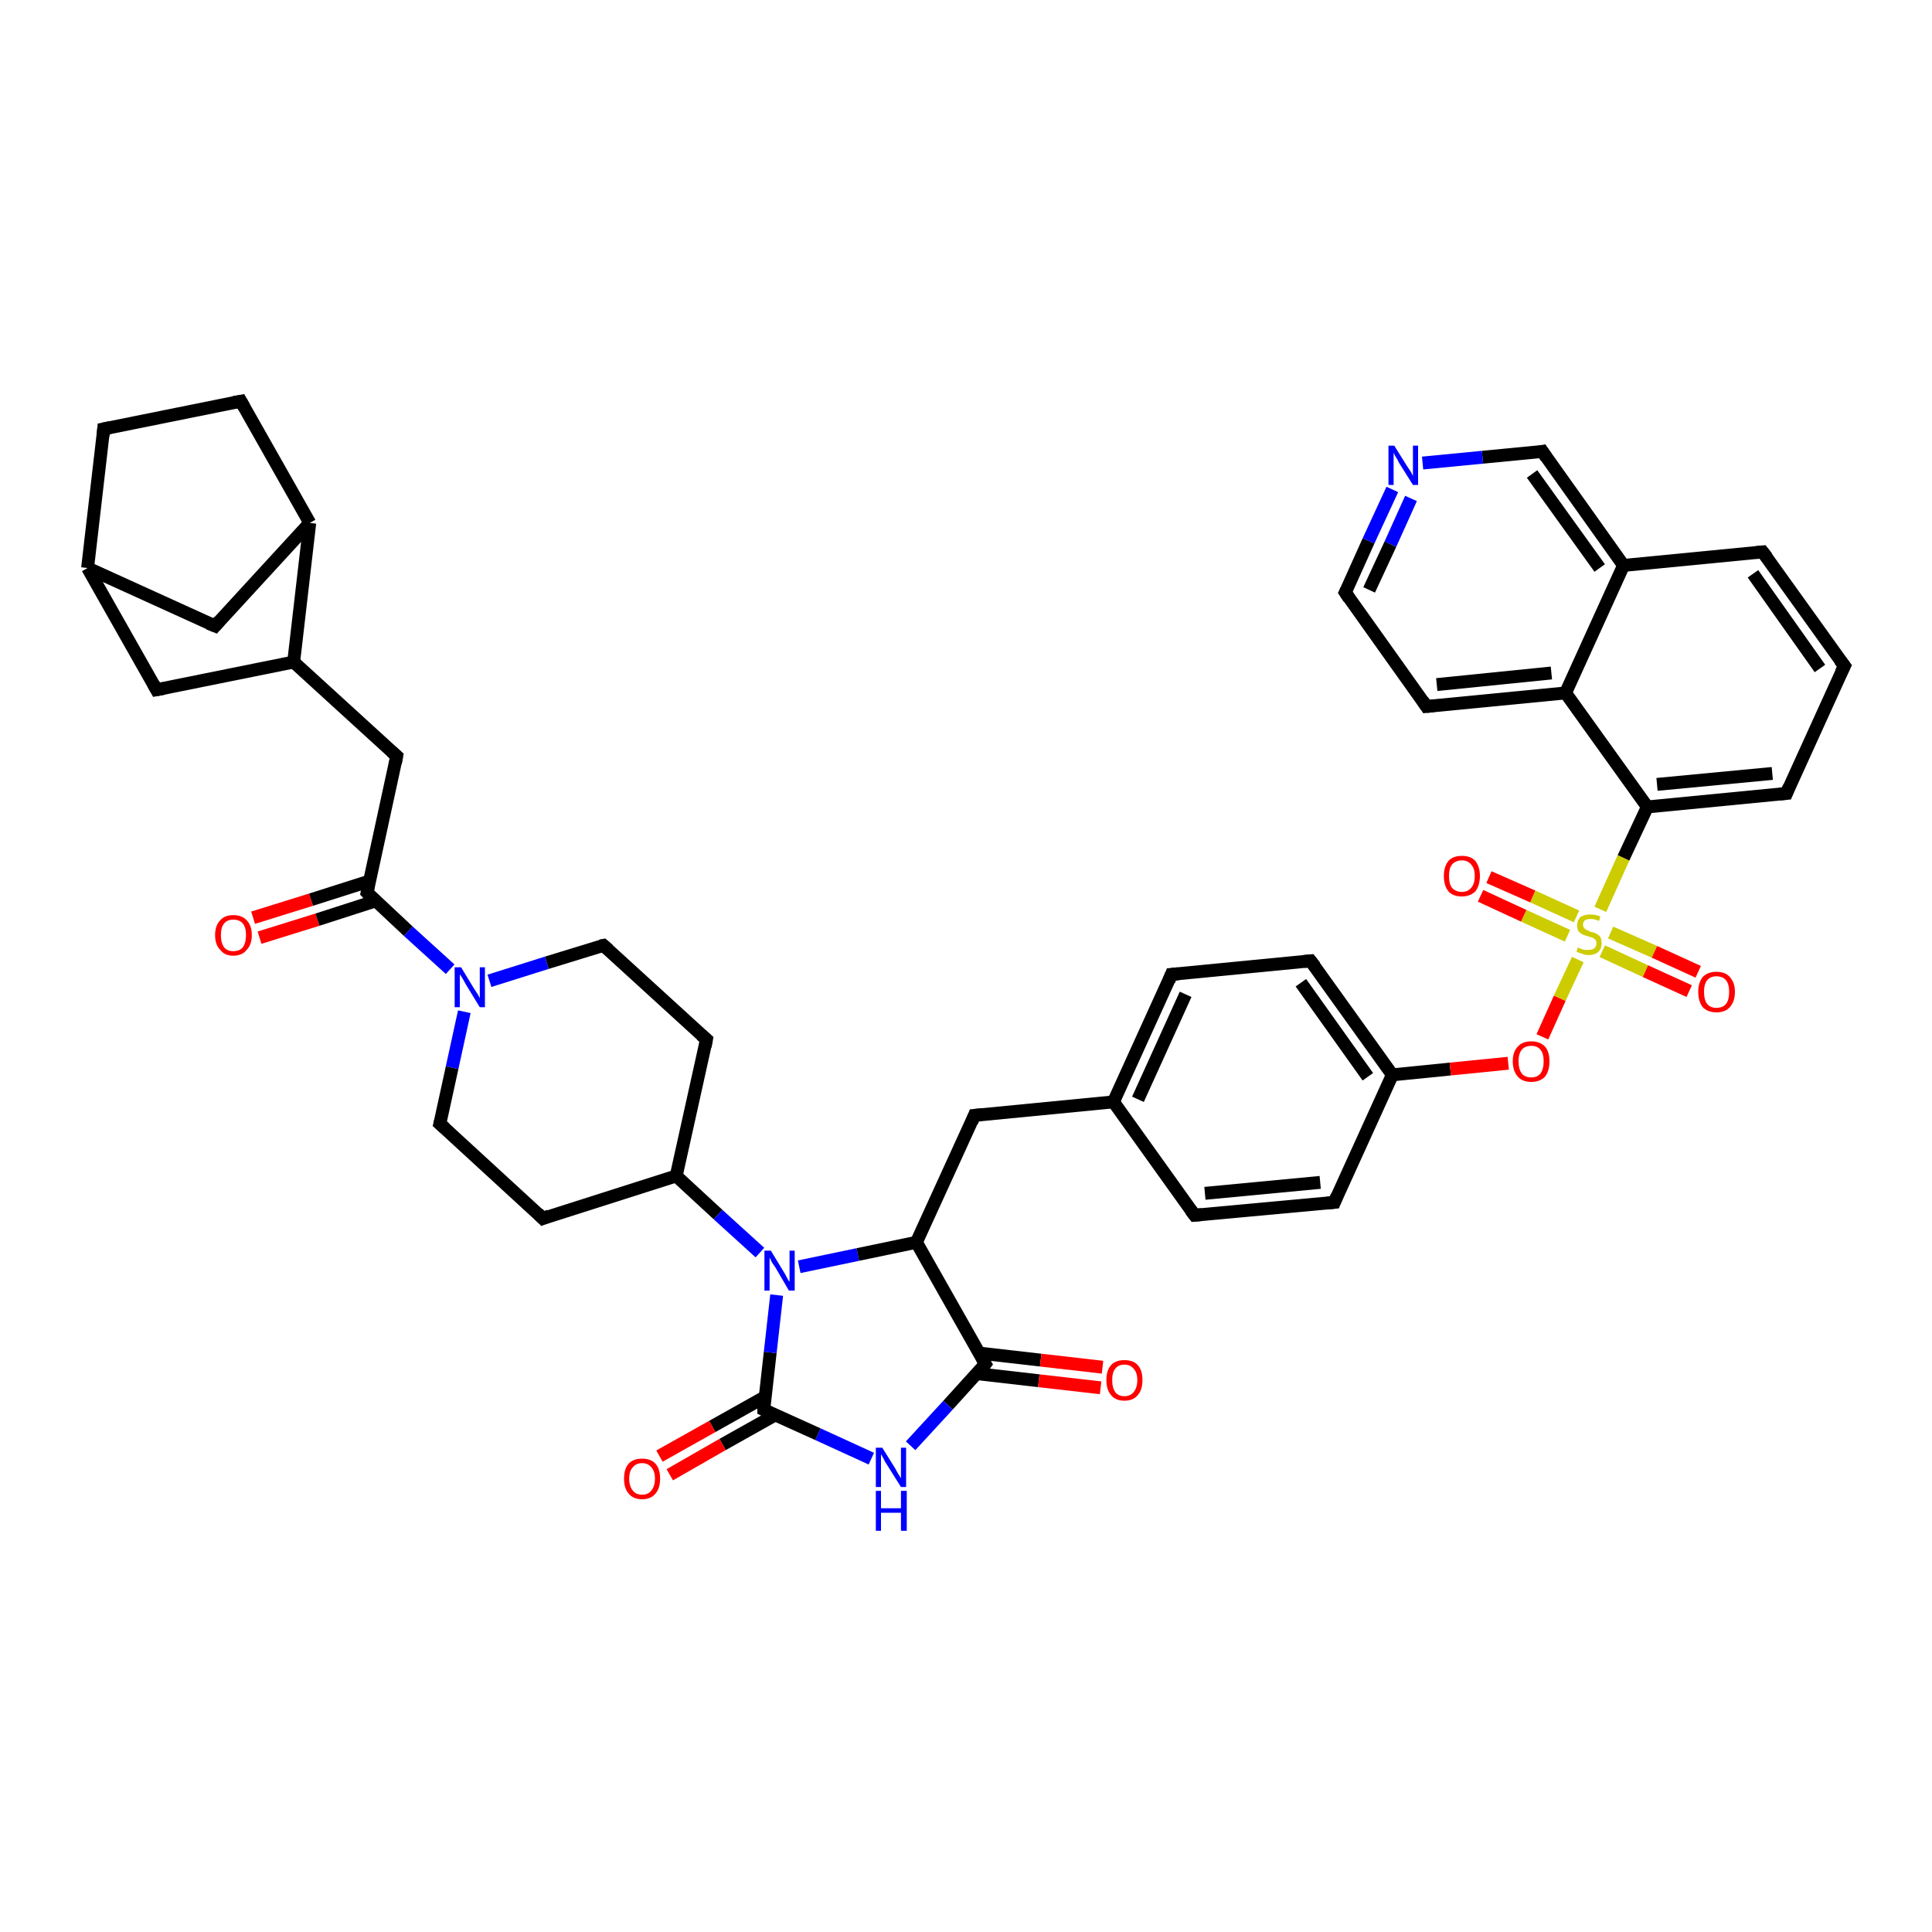 <?xml version='1.0' encoding='iso-8859-1'?>
<svg version='1.1' baseProfile='full'
              xmlns='http://www.w3.org/2000/svg'
                      xmlns:rdkit='http://www.rdkit.org/xml'
                      xmlns:xlink='http://www.w3.org/1999/xlink'
                  xml:space='preserve'
width='300px' height='300px' viewBox='0 0 300 300'>
<!-- END OF HEADER -->
<rect style='opacity:1.0;fill:#FFFFFF;stroke:none' width='300.0' height='300.0' x='0.0' y='0.0'> </rect>
<path class='bond-0 atom-0 atom-1' d='M 39.3,142.5 L 48.3,139.7' style='fill:none;fill-rule:evenodd;stroke:#FF0000;stroke-width:2.0px;stroke-linecap:butt;stroke-linejoin:miter;stroke-opacity:1' />
<path class='bond-0 atom-0 atom-1' d='M 48.3,139.7 L 57.4,136.8' style='fill:none;fill-rule:evenodd;stroke:#000000;stroke-width:2.0px;stroke-linecap:butt;stroke-linejoin:miter;stroke-opacity:1' />
<path class='bond-0 atom-0 atom-1' d='M 40.3,145.6 L 49.3,142.8' style='fill:none;fill-rule:evenodd;stroke:#FF0000;stroke-width:2.0px;stroke-linecap:butt;stroke-linejoin:miter;stroke-opacity:1' />
<path class='bond-0 atom-0 atom-1' d='M 49.3,142.8 L 58.3,139.9' style='fill:none;fill-rule:evenodd;stroke:#000000;stroke-width:2.0px;stroke-linecap:butt;stroke-linejoin:miter;stroke-opacity:1' />
<path class='bond-1 atom-1 atom-2' d='M 57.0,138.6 L 61.6,117.4' style='fill:none;fill-rule:evenodd;stroke:#000000;stroke-width:2.0px;stroke-linecap:butt;stroke-linejoin:miter;stroke-opacity:1' />
<path class='bond-2 atom-2 atom-3' d='M 61.6,117.4 L 45.6,102.8' style='fill:none;fill-rule:evenodd;stroke:#000000;stroke-width:2.0px;stroke-linecap:butt;stroke-linejoin:miter;stroke-opacity:1' />
<path class='bond-3 atom-3 atom-4' d='M 45.6,102.8 L 24.3,107.1' style='fill:none;fill-rule:evenodd;stroke:#000000;stroke-width:2.0px;stroke-linecap:butt;stroke-linejoin:miter;stroke-opacity:1' />
<path class='bond-4 atom-4 atom-5' d='M 24.3,107.1 L 13.6,88.2' style='fill:none;fill-rule:evenodd;stroke:#000000;stroke-width:2.0px;stroke-linecap:butt;stroke-linejoin:miter;stroke-opacity:1' />
<path class='bond-5 atom-5 atom-6' d='M 13.6,88.2 L 16.1,66.6' style='fill:none;fill-rule:evenodd;stroke:#000000;stroke-width:2.0px;stroke-linecap:butt;stroke-linejoin:miter;stroke-opacity:1' />
<path class='bond-6 atom-6 atom-7' d='M 16.1,66.6 L 37.4,62.3' style='fill:none;fill-rule:evenodd;stroke:#000000;stroke-width:2.0px;stroke-linecap:butt;stroke-linejoin:miter;stroke-opacity:1' />
<path class='bond-7 atom-7 atom-8' d='M 37.4,62.3 L 48.1,81.2' style='fill:none;fill-rule:evenodd;stroke:#000000;stroke-width:2.0px;stroke-linecap:butt;stroke-linejoin:miter;stroke-opacity:1' />
<path class='bond-8 atom-8 atom-9' d='M 48.1,81.2 L 33.4,97.2' style='fill:none;fill-rule:evenodd;stroke:#000000;stroke-width:2.0px;stroke-linecap:butt;stroke-linejoin:miter;stroke-opacity:1' />
<path class='bond-9 atom-1 atom-10' d='M 57.0,138.6 L 63.4,144.6' style='fill:none;fill-rule:evenodd;stroke:#000000;stroke-width:2.0px;stroke-linecap:butt;stroke-linejoin:miter;stroke-opacity:1' />
<path class='bond-9 atom-1 atom-10' d='M 63.4,144.6 L 69.9,150.5' style='fill:none;fill-rule:evenodd;stroke:#0000FF;stroke-width:2.0px;stroke-linecap:butt;stroke-linejoin:miter;stroke-opacity:1' />
<path class='bond-10 atom-10 atom-11' d='M 72.1,157.1 L 70.2,165.8' style='fill:none;fill-rule:evenodd;stroke:#0000FF;stroke-width:2.0px;stroke-linecap:butt;stroke-linejoin:miter;stroke-opacity:1' />
<path class='bond-10 atom-10 atom-11' d='M 70.2,165.8 L 68.3,174.5' style='fill:none;fill-rule:evenodd;stroke:#000000;stroke-width:2.0px;stroke-linecap:butt;stroke-linejoin:miter;stroke-opacity:1' />
<path class='bond-11 atom-11 atom-12' d='M 68.3,174.5 L 84.3,189.2' style='fill:none;fill-rule:evenodd;stroke:#000000;stroke-width:2.0px;stroke-linecap:butt;stroke-linejoin:miter;stroke-opacity:1' />
<path class='bond-12 atom-12 atom-13' d='M 84.3,189.2 L 105.0,182.6' style='fill:none;fill-rule:evenodd;stroke:#000000;stroke-width:2.0px;stroke-linecap:butt;stroke-linejoin:miter;stroke-opacity:1' />
<path class='bond-13 atom-13 atom-14' d='M 105.0,182.6 L 109.7,161.4' style='fill:none;fill-rule:evenodd;stroke:#000000;stroke-width:2.0px;stroke-linecap:butt;stroke-linejoin:miter;stroke-opacity:1' />
<path class='bond-14 atom-14 atom-15' d='M 109.7,161.4 L 93.7,146.8' style='fill:none;fill-rule:evenodd;stroke:#000000;stroke-width:2.0px;stroke-linecap:butt;stroke-linejoin:miter;stroke-opacity:1' />
<path class='bond-15 atom-13 atom-16' d='M 105.0,182.6 L 111.5,188.6' style='fill:none;fill-rule:evenodd;stroke:#000000;stroke-width:2.0px;stroke-linecap:butt;stroke-linejoin:miter;stroke-opacity:1' />
<path class='bond-15 atom-13 atom-16' d='M 111.5,188.6 L 118.0,194.5' style='fill:none;fill-rule:evenodd;stroke:#0000FF;stroke-width:2.0px;stroke-linecap:butt;stroke-linejoin:miter;stroke-opacity:1' />
<path class='bond-16 atom-16 atom-17' d='M 124.1,196.7 L 133.2,194.8' style='fill:none;fill-rule:evenodd;stroke:#0000FF;stroke-width:2.0px;stroke-linecap:butt;stroke-linejoin:miter;stroke-opacity:1' />
<path class='bond-16 atom-16 atom-17' d='M 133.2,194.8 L 142.3,192.9' style='fill:none;fill-rule:evenodd;stroke:#000000;stroke-width:2.0px;stroke-linecap:butt;stroke-linejoin:miter;stroke-opacity:1' />
<path class='bond-17 atom-17 atom-18' d='M 142.3,192.9 L 151.3,173.2' style='fill:none;fill-rule:evenodd;stroke:#000000;stroke-width:2.0px;stroke-linecap:butt;stroke-linejoin:miter;stroke-opacity:1' />
<path class='bond-18 atom-18 atom-19' d='M 151.3,173.2 L 172.9,171.1' style='fill:none;fill-rule:evenodd;stroke:#000000;stroke-width:2.0px;stroke-linecap:butt;stroke-linejoin:miter;stroke-opacity:1' />
<path class='bond-19 atom-19 atom-20' d='M 172.9,171.1 L 181.9,151.3' style='fill:none;fill-rule:evenodd;stroke:#000000;stroke-width:2.0px;stroke-linecap:butt;stroke-linejoin:miter;stroke-opacity:1' />
<path class='bond-19 atom-19 atom-20' d='M 176.7,170.7 L 184.1,154.4' style='fill:none;fill-rule:evenodd;stroke:#000000;stroke-width:2.0px;stroke-linecap:butt;stroke-linejoin:miter;stroke-opacity:1' />
<path class='bond-20 atom-20 atom-21' d='M 181.9,151.3 L 203.5,149.2' style='fill:none;fill-rule:evenodd;stroke:#000000;stroke-width:2.0px;stroke-linecap:butt;stroke-linejoin:miter;stroke-opacity:1' />
<path class='bond-21 atom-21 atom-22' d='M 203.5,149.2 L 216.2,166.9' style='fill:none;fill-rule:evenodd;stroke:#000000;stroke-width:2.0px;stroke-linecap:butt;stroke-linejoin:miter;stroke-opacity:1' />
<path class='bond-21 atom-21 atom-22' d='M 202.0,152.6 L 212.4,167.2' style='fill:none;fill-rule:evenodd;stroke:#000000;stroke-width:2.0px;stroke-linecap:butt;stroke-linejoin:miter;stroke-opacity:1' />
<path class='bond-22 atom-22 atom-23' d='M 216.2,166.9 L 225.2,166.0' style='fill:none;fill-rule:evenodd;stroke:#000000;stroke-width:2.0px;stroke-linecap:butt;stroke-linejoin:miter;stroke-opacity:1' />
<path class='bond-22 atom-22 atom-23' d='M 225.2,166.0 L 234.2,165.1' style='fill:none;fill-rule:evenodd;stroke:#FF0000;stroke-width:2.0px;stroke-linecap:butt;stroke-linejoin:miter;stroke-opacity:1' />
<path class='bond-23 atom-23 atom-24' d='M 239.5,161.0 L 242.2,155.0' style='fill:none;fill-rule:evenodd;stroke:#FF0000;stroke-width:2.0px;stroke-linecap:butt;stroke-linejoin:miter;stroke-opacity:1' />
<path class='bond-23 atom-23 atom-24' d='M 242.2,155.0 L 245.0,149.0' style='fill:none;fill-rule:evenodd;stroke:#CCCC00;stroke-width:2.0px;stroke-linecap:butt;stroke-linejoin:miter;stroke-opacity:1' />
<path class='bond-24 atom-24 atom-25' d='M 248.8,147.7 L 255.5,150.8' style='fill:none;fill-rule:evenodd;stroke:#CCCC00;stroke-width:2.0px;stroke-linecap:butt;stroke-linejoin:miter;stroke-opacity:1' />
<path class='bond-24 atom-24 atom-25' d='M 255.5,150.8 L 262.3,153.9' style='fill:none;fill-rule:evenodd;stroke:#FF0000;stroke-width:2.0px;stroke-linecap:butt;stroke-linejoin:miter;stroke-opacity:1' />
<path class='bond-24 atom-24 atom-25' d='M 250.1,144.8 L 256.9,147.8' style='fill:none;fill-rule:evenodd;stroke:#CCCC00;stroke-width:2.0px;stroke-linecap:butt;stroke-linejoin:miter;stroke-opacity:1' />
<path class='bond-24 atom-24 atom-25' d='M 256.9,147.8 L 263.7,150.9' style='fill:none;fill-rule:evenodd;stroke:#FF0000;stroke-width:2.0px;stroke-linecap:butt;stroke-linejoin:miter;stroke-opacity:1' />
<path class='bond-25 atom-24 atom-26' d='M 244.8,142.3 L 238.0,139.2' style='fill:none;fill-rule:evenodd;stroke:#CCCC00;stroke-width:2.0px;stroke-linecap:butt;stroke-linejoin:miter;stroke-opacity:1' />
<path class='bond-25 atom-24 atom-26' d='M 238.0,139.2 L 231.2,136.2' style='fill:none;fill-rule:evenodd;stroke:#FF0000;stroke-width:2.0px;stroke-linecap:butt;stroke-linejoin:miter;stroke-opacity:1' />
<path class='bond-25 atom-24 atom-26' d='M 243.4,145.3 L 236.6,142.2' style='fill:none;fill-rule:evenodd;stroke:#CCCC00;stroke-width:2.0px;stroke-linecap:butt;stroke-linejoin:miter;stroke-opacity:1' />
<path class='bond-25 atom-24 atom-26' d='M 236.6,142.2 L 229.9,139.1' style='fill:none;fill-rule:evenodd;stroke:#FF0000;stroke-width:2.0px;stroke-linecap:butt;stroke-linejoin:miter;stroke-opacity:1' />
<path class='bond-26 atom-24 atom-27' d='M 248.5,141.2 L 252.1,133.2' style='fill:none;fill-rule:evenodd;stroke:#CCCC00;stroke-width:2.0px;stroke-linecap:butt;stroke-linejoin:miter;stroke-opacity:1' />
<path class='bond-26 atom-24 atom-27' d='M 252.1,133.2 L 255.8,125.3' style='fill:none;fill-rule:evenodd;stroke:#000000;stroke-width:2.0px;stroke-linecap:butt;stroke-linejoin:miter;stroke-opacity:1' />
<path class='bond-27 atom-27 atom-28' d='M 255.8,125.3 L 277.4,123.2' style='fill:none;fill-rule:evenodd;stroke:#000000;stroke-width:2.0px;stroke-linecap:butt;stroke-linejoin:miter;stroke-opacity:1' />
<path class='bond-27 atom-27 atom-28' d='M 257.3,121.8 L 275.2,120.1' style='fill:none;fill-rule:evenodd;stroke:#000000;stroke-width:2.0px;stroke-linecap:butt;stroke-linejoin:miter;stroke-opacity:1' />
<path class='bond-28 atom-28 atom-29' d='M 277.4,123.2 L 286.4,103.4' style='fill:none;fill-rule:evenodd;stroke:#000000;stroke-width:2.0px;stroke-linecap:butt;stroke-linejoin:miter;stroke-opacity:1' />
<path class='bond-29 atom-29 atom-30' d='M 286.4,103.4 L 273.7,85.7' style='fill:none;fill-rule:evenodd;stroke:#000000;stroke-width:2.0px;stroke-linecap:butt;stroke-linejoin:miter;stroke-opacity:1' />
<path class='bond-29 atom-29 atom-30' d='M 282.6,103.8 L 272.2,89.1' style='fill:none;fill-rule:evenodd;stroke:#000000;stroke-width:2.0px;stroke-linecap:butt;stroke-linejoin:miter;stroke-opacity:1' />
<path class='bond-30 atom-30 atom-31' d='M 273.7,85.7 L 252.1,87.8' style='fill:none;fill-rule:evenodd;stroke:#000000;stroke-width:2.0px;stroke-linecap:butt;stroke-linejoin:miter;stroke-opacity:1' />
<path class='bond-31 atom-31 atom-32' d='M 252.1,87.8 L 239.5,70.1' style='fill:none;fill-rule:evenodd;stroke:#000000;stroke-width:2.0px;stroke-linecap:butt;stroke-linejoin:miter;stroke-opacity:1' />
<path class='bond-31 atom-31 atom-32' d='M 248.4,88.2 L 237.9,73.6' style='fill:none;fill-rule:evenodd;stroke:#000000;stroke-width:2.0px;stroke-linecap:butt;stroke-linejoin:miter;stroke-opacity:1' />
<path class='bond-32 atom-32 atom-33' d='M 239.5,70.1 L 230.2,71.0' style='fill:none;fill-rule:evenodd;stroke:#000000;stroke-width:2.0px;stroke-linecap:butt;stroke-linejoin:miter;stroke-opacity:1' />
<path class='bond-32 atom-32 atom-33' d='M 230.2,71.0 L 220.9,71.9' style='fill:none;fill-rule:evenodd;stroke:#0000FF;stroke-width:2.0px;stroke-linecap:butt;stroke-linejoin:miter;stroke-opacity:1' />
<path class='bond-33 atom-33 atom-34' d='M 216.2,76.0 L 212.5,84.0' style='fill:none;fill-rule:evenodd;stroke:#0000FF;stroke-width:2.0px;stroke-linecap:butt;stroke-linejoin:miter;stroke-opacity:1' />
<path class='bond-33 atom-33 atom-34' d='M 212.5,84.0 L 208.9,92.0' style='fill:none;fill-rule:evenodd;stroke:#000000;stroke-width:2.0px;stroke-linecap:butt;stroke-linejoin:miter;stroke-opacity:1' />
<path class='bond-33 atom-33 atom-34' d='M 219.1,77.4 L 215.9,84.5' style='fill:none;fill-rule:evenodd;stroke:#0000FF;stroke-width:2.0px;stroke-linecap:butt;stroke-linejoin:miter;stroke-opacity:1' />
<path class='bond-33 atom-33 atom-34' d='M 215.9,84.5 L 212.6,91.6' style='fill:none;fill-rule:evenodd;stroke:#000000;stroke-width:2.0px;stroke-linecap:butt;stroke-linejoin:miter;stroke-opacity:1' />
<path class='bond-34 atom-34 atom-35' d='M 208.9,92.0 L 221.5,109.7' style='fill:none;fill-rule:evenodd;stroke:#000000;stroke-width:2.0px;stroke-linecap:butt;stroke-linejoin:miter;stroke-opacity:1' />
<path class='bond-35 atom-35 atom-36' d='M 221.5,109.7 L 243.1,107.6' style='fill:none;fill-rule:evenodd;stroke:#000000;stroke-width:2.0px;stroke-linecap:butt;stroke-linejoin:miter;stroke-opacity:1' />
<path class='bond-35 atom-35 atom-36' d='M 223.1,106.3 L 240.9,104.5' style='fill:none;fill-rule:evenodd;stroke:#000000;stroke-width:2.0px;stroke-linecap:butt;stroke-linejoin:miter;stroke-opacity:1' />
<path class='bond-36 atom-22 atom-37' d='M 216.2,166.9 L 207.2,186.7' style='fill:none;fill-rule:evenodd;stroke:#000000;stroke-width:2.0px;stroke-linecap:butt;stroke-linejoin:miter;stroke-opacity:1' />
<path class='bond-37 atom-37 atom-38' d='M 207.2,186.7 L 185.5,188.7' style='fill:none;fill-rule:evenodd;stroke:#000000;stroke-width:2.0px;stroke-linecap:butt;stroke-linejoin:miter;stroke-opacity:1' />
<path class='bond-37 atom-37 atom-38' d='M 205.0,183.6 L 187.1,185.3' style='fill:none;fill-rule:evenodd;stroke:#000000;stroke-width:2.0px;stroke-linecap:butt;stroke-linejoin:miter;stroke-opacity:1' />
<path class='bond-38 atom-17 atom-39' d='M 142.3,192.9 L 153.0,211.8' style='fill:none;fill-rule:evenodd;stroke:#000000;stroke-width:2.0px;stroke-linecap:butt;stroke-linejoin:miter;stroke-opacity:1' />
<path class='bond-39 atom-39 atom-40' d='M 151.7,213.3 L 161.3,214.4' style='fill:none;fill-rule:evenodd;stroke:#000000;stroke-width:2.0px;stroke-linecap:butt;stroke-linejoin:miter;stroke-opacity:1' />
<path class='bond-39 atom-39 atom-40' d='M 161.3,214.4 L 170.9,215.5' style='fill:none;fill-rule:evenodd;stroke:#FF0000;stroke-width:2.0px;stroke-linecap:butt;stroke-linejoin:miter;stroke-opacity:1' />
<path class='bond-39 atom-39 atom-40' d='M 152.0,210.1 L 161.6,211.2' style='fill:none;fill-rule:evenodd;stroke:#000000;stroke-width:2.0px;stroke-linecap:butt;stroke-linejoin:miter;stroke-opacity:1' />
<path class='bond-39 atom-39 atom-40' d='M 161.6,211.2 L 171.2,212.3' style='fill:none;fill-rule:evenodd;stroke:#FF0000;stroke-width:2.0px;stroke-linecap:butt;stroke-linejoin:miter;stroke-opacity:1' />
<path class='bond-40 atom-39 atom-41' d='M 153.0,211.8 L 147.2,218.2' style='fill:none;fill-rule:evenodd;stroke:#000000;stroke-width:2.0px;stroke-linecap:butt;stroke-linejoin:miter;stroke-opacity:1' />
<path class='bond-40 atom-39 atom-41' d='M 147.2,218.2 L 141.4,224.5' style='fill:none;fill-rule:evenodd;stroke:#0000FF;stroke-width:2.0px;stroke-linecap:butt;stroke-linejoin:miter;stroke-opacity:1' />
<path class='bond-41 atom-41 atom-42' d='M 135.3,226.5 L 127.0,222.7' style='fill:none;fill-rule:evenodd;stroke:#0000FF;stroke-width:2.0px;stroke-linecap:butt;stroke-linejoin:miter;stroke-opacity:1' />
<path class='bond-41 atom-41 atom-42' d='M 127.0,222.7 L 118.6,218.9' style='fill:none;fill-rule:evenodd;stroke:#000000;stroke-width:2.0px;stroke-linecap:butt;stroke-linejoin:miter;stroke-opacity:1' />
<path class='bond-42 atom-42 atom-43' d='M 118.8,216.9 L 110.6,221.5' style='fill:none;fill-rule:evenodd;stroke:#000000;stroke-width:2.0px;stroke-linecap:butt;stroke-linejoin:miter;stroke-opacity:1' />
<path class='bond-42 atom-42 atom-43' d='M 110.6,221.5 L 102.4,226.1' style='fill:none;fill-rule:evenodd;stroke:#FF0000;stroke-width:2.0px;stroke-linecap:butt;stroke-linejoin:miter;stroke-opacity:1' />
<path class='bond-42 atom-42 atom-43' d='M 120.4,219.7 L 112.2,224.3' style='fill:none;fill-rule:evenodd;stroke:#000000;stroke-width:2.0px;stroke-linecap:butt;stroke-linejoin:miter;stroke-opacity:1' />
<path class='bond-42 atom-42 atom-43' d='M 112.2,224.3 L 104.0,229.0' style='fill:none;fill-rule:evenodd;stroke:#FF0000;stroke-width:2.0px;stroke-linecap:butt;stroke-linejoin:miter;stroke-opacity:1' />
<path class='bond-43 atom-8 atom-3' d='M 48.1,81.2 L 45.6,102.8' style='fill:none;fill-rule:evenodd;stroke:#000000;stroke-width:2.0px;stroke-linecap:butt;stroke-linejoin:miter;stroke-opacity:1' />
<path class='bond-44 atom-15 atom-10' d='M 93.7,146.8 L 84.9,149.5' style='fill:none;fill-rule:evenodd;stroke:#000000;stroke-width:2.0px;stroke-linecap:butt;stroke-linejoin:miter;stroke-opacity:1' />
<path class='bond-44 atom-15 atom-10' d='M 84.9,149.5 L 76.0,152.3' style='fill:none;fill-rule:evenodd;stroke:#0000FF;stroke-width:2.0px;stroke-linecap:butt;stroke-linejoin:miter;stroke-opacity:1' />
<path class='bond-45 atom-42 atom-16' d='M 118.6,218.9 L 119.6,210.0' style='fill:none;fill-rule:evenodd;stroke:#000000;stroke-width:2.0px;stroke-linecap:butt;stroke-linejoin:miter;stroke-opacity:1' />
<path class='bond-45 atom-42 atom-16' d='M 119.6,210.0 L 120.6,201.1' style='fill:none;fill-rule:evenodd;stroke:#0000FF;stroke-width:2.0px;stroke-linecap:butt;stroke-linejoin:miter;stroke-opacity:1' />
<path class='bond-46 atom-9 atom-5' d='M 33.4,97.2 L 13.6,88.2' style='fill:none;fill-rule:evenodd;stroke:#000000;stroke-width:2.0px;stroke-linecap:butt;stroke-linejoin:miter;stroke-opacity:1' />
<path class='bond-47 atom-38 atom-19' d='M 185.5,188.7 L 172.9,171.1' style='fill:none;fill-rule:evenodd;stroke:#000000;stroke-width:2.0px;stroke-linecap:butt;stroke-linejoin:miter;stroke-opacity:1' />
<path class='bond-48 atom-36 atom-27' d='M 243.1,107.6 L 255.8,125.3' style='fill:none;fill-rule:evenodd;stroke:#000000;stroke-width:2.0px;stroke-linecap:butt;stroke-linejoin:miter;stroke-opacity:1' />
<path class='bond-49 atom-36 atom-31' d='M 243.1,107.6 L 252.1,87.8' style='fill:none;fill-rule:evenodd;stroke:#000000;stroke-width:2.0px;stroke-linecap:butt;stroke-linejoin:miter;stroke-opacity:1' />
<path d='M 57.2,137.6 L 57.0,138.6 L 57.3,138.9' style='fill:none;stroke:#000000;stroke-width:2.0px;stroke-linecap:butt;stroke-linejoin:miter;stroke-opacity:1;' />
<path d='M 61.4,118.5 L 61.6,117.4 L 60.8,116.7' style='fill:none;stroke:#000000;stroke-width:2.0px;stroke-linecap:butt;stroke-linejoin:miter;stroke-opacity:1;' />
<path d='M 25.4,106.9 L 24.3,107.1 L 23.8,106.2' style='fill:none;stroke:#000000;stroke-width:2.0px;stroke-linecap:butt;stroke-linejoin:miter;stroke-opacity:1;' />
<path d='M 16.0,67.7 L 16.1,66.6 L 17.1,66.4' style='fill:none;stroke:#000000;stroke-width:2.0px;stroke-linecap:butt;stroke-linejoin:miter;stroke-opacity:1;' />
<path d='M 36.3,62.5 L 37.4,62.3 L 37.9,63.2' style='fill:none;stroke:#000000;stroke-width:2.0px;stroke-linecap:butt;stroke-linejoin:miter;stroke-opacity:1;' />
<path d='M 34.1,96.4 L 33.4,97.2 L 32.4,96.8' style='fill:none;stroke:#000000;stroke-width:2.0px;stroke-linecap:butt;stroke-linejoin:miter;stroke-opacity:1;' />
<path d='M 68.4,174.1 L 68.3,174.5 L 69.1,175.2' style='fill:none;stroke:#000000;stroke-width:2.0px;stroke-linecap:butt;stroke-linejoin:miter;stroke-opacity:1;' />
<path d='M 83.5,188.4 L 84.3,189.2 L 85.3,188.8' style='fill:none;stroke:#000000;stroke-width:2.0px;stroke-linecap:butt;stroke-linejoin:miter;stroke-opacity:1;' />
<path d='M 109.5,162.5 L 109.7,161.4 L 108.9,160.7' style='fill:none;stroke:#000000;stroke-width:2.0px;stroke-linecap:butt;stroke-linejoin:miter;stroke-opacity:1;' />
<path d='M 94.5,147.5 L 93.7,146.8 L 93.2,146.9' style='fill:none;stroke:#000000;stroke-width:2.0px;stroke-linecap:butt;stroke-linejoin:miter;stroke-opacity:1;' />
<path d='M 150.9,174.2 L 151.3,173.2 L 152.4,173.1' style='fill:none;stroke:#000000;stroke-width:2.0px;stroke-linecap:butt;stroke-linejoin:miter;stroke-opacity:1;' />
<path d='M 181.5,152.3 L 181.9,151.3 L 183.0,151.2' style='fill:none;stroke:#000000;stroke-width:2.0px;stroke-linecap:butt;stroke-linejoin:miter;stroke-opacity:1;' />
<path d='M 202.5,149.3 L 203.5,149.2 L 204.2,150.1' style='fill:none;stroke:#000000;stroke-width:2.0px;stroke-linecap:butt;stroke-linejoin:miter;stroke-opacity:1;' />
<path d='M 276.3,123.3 L 277.4,123.2 L 277.8,122.2' style='fill:none;stroke:#000000;stroke-width:2.0px;stroke-linecap:butt;stroke-linejoin:miter;stroke-opacity:1;' />
<path d='M 285.9,104.4 L 286.4,103.4 L 285.7,102.5' style='fill:none;stroke:#000000;stroke-width:2.0px;stroke-linecap:butt;stroke-linejoin:miter;stroke-opacity:1;' />
<path d='M 274.4,86.6 L 273.7,85.7 L 272.7,85.8' style='fill:none;stroke:#000000;stroke-width:2.0px;stroke-linecap:butt;stroke-linejoin:miter;stroke-opacity:1;' />
<path d='M 240.1,71.0 L 239.5,70.1 L 239.0,70.2' style='fill:none;stroke:#000000;stroke-width:2.0px;stroke-linecap:butt;stroke-linejoin:miter;stroke-opacity:1;' />
<path d='M 209.1,91.6 L 208.9,92.0 L 209.5,92.9' style='fill:none;stroke:#000000;stroke-width:2.0px;stroke-linecap:butt;stroke-linejoin:miter;stroke-opacity:1;' />
<path d='M 220.9,108.8 L 221.5,109.7 L 222.6,109.6' style='fill:none;stroke:#000000;stroke-width:2.0px;stroke-linecap:butt;stroke-linejoin:miter;stroke-opacity:1;' />
<path d='M 207.6,185.7 L 207.2,186.7 L 206.1,186.8' style='fill:none;stroke:#000000;stroke-width:2.0px;stroke-linecap:butt;stroke-linejoin:miter;stroke-opacity:1;' />
<path d='M 186.6,188.6 L 185.5,188.7 L 184.9,187.9' style='fill:none;stroke:#000000;stroke-width:2.0px;stroke-linecap:butt;stroke-linejoin:miter;stroke-opacity:1;' />
<path d='M 152.5,210.9 L 153.0,211.8 L 152.7,212.2' style='fill:none;stroke:#000000;stroke-width:2.0px;stroke-linecap:butt;stroke-linejoin:miter;stroke-opacity:1;' />
<path d='M 119.0,219.1 L 118.6,218.9 L 118.6,218.4' style='fill:none;stroke:#000000;stroke-width:2.0px;stroke-linecap:butt;stroke-linejoin:miter;stroke-opacity:1;' />
<path class='atom-0' d='M 33.4 145.2
Q 33.4 143.7, 34.2 142.9
Q 34.9 142.1, 36.2 142.1
Q 37.6 142.1, 38.3 142.9
Q 39.1 143.7, 39.1 145.2
Q 39.1 146.7, 38.3 147.5
Q 37.6 148.4, 36.2 148.4
Q 34.9 148.4, 34.2 147.5
Q 33.4 146.7, 33.4 145.2
M 36.2 147.7
Q 37.2 147.7, 37.7 147.1
Q 38.2 146.4, 38.2 145.2
Q 38.2 144.0, 37.7 143.4
Q 37.2 142.8, 36.2 142.8
Q 35.3 142.8, 34.8 143.4
Q 34.3 144.0, 34.3 145.2
Q 34.3 146.4, 34.8 147.1
Q 35.3 147.7, 36.2 147.7
' fill='#FF0000'/>
<path class='atom-10' d='M 71.6 150.2
L 73.6 153.5
Q 73.8 153.8, 74.2 154.4
Q 74.5 155.0, 74.5 155.0
L 74.5 150.2
L 75.3 150.2
L 75.3 156.4
L 74.5 156.4
L 72.3 152.8
Q 72.1 152.4, 71.8 151.9
Q 71.5 151.4, 71.4 151.3
L 71.4 156.4
L 70.6 156.4
L 70.6 150.2
L 71.6 150.2
' fill='#0000FF'/>
<path class='atom-16' d='M 119.7 194.2
L 121.7 197.5
Q 121.9 197.8, 122.2 198.4
Q 122.5 199.0, 122.6 199.0
L 122.6 194.2
L 123.4 194.2
L 123.4 200.4
L 122.5 200.4
L 120.4 196.8
Q 120.1 196.4, 119.8 195.9
Q 119.6 195.4, 119.5 195.3
L 119.5 200.4
L 118.7 200.4
L 118.7 194.2
L 119.7 194.2
' fill='#0000FF'/>
<path class='atom-23' d='M 234.9 164.8
Q 234.9 163.3, 235.7 162.5
Q 236.4 161.7, 237.8 161.7
Q 239.1 161.7, 239.9 162.5
Q 240.6 163.3, 240.6 164.8
Q 240.6 166.3, 239.9 167.2
Q 239.1 168.0, 237.8 168.0
Q 236.4 168.0, 235.7 167.2
Q 234.9 166.3, 234.9 164.8
M 237.8 167.3
Q 238.7 167.3, 239.2 166.7
Q 239.7 166.0, 239.7 164.8
Q 239.7 163.6, 239.2 163.0
Q 238.7 162.4, 237.8 162.4
Q 236.8 162.4, 236.3 163.0
Q 235.8 163.6, 235.8 164.8
Q 235.8 166.0, 236.3 166.7
Q 236.8 167.3, 237.8 167.3
' fill='#FF0000'/>
<path class='atom-24' d='M 245.0 147.1
Q 245.1 147.2, 245.4 147.3
Q 245.7 147.4, 246.0 147.5
Q 246.3 147.5, 246.6 147.5
Q 247.2 147.5, 247.5 147.3
Q 247.9 147.0, 247.9 146.5
Q 247.9 146.1, 247.7 145.9
Q 247.5 145.7, 247.3 145.6
Q 247.0 145.5, 246.6 145.4
Q 246.0 145.2, 245.7 145.1
Q 245.4 144.9, 245.1 144.6
Q 244.9 144.2, 244.9 143.7
Q 244.9 142.9, 245.4 142.4
Q 246.0 142.0, 247.0 142.0
Q 247.7 142.0, 248.5 142.3
L 248.3 143.0
Q 247.6 142.7, 247.0 142.7
Q 246.4 142.7, 246.1 142.9
Q 245.8 143.2, 245.8 143.6
Q 245.8 143.9, 246.0 144.1
Q 246.1 144.3, 246.4 144.4
Q 246.6 144.5, 247.0 144.7
Q 247.6 144.8, 247.9 145.0
Q 248.3 145.2, 248.5 145.5
Q 248.7 145.9, 248.7 146.5
Q 248.7 147.3, 248.2 147.8
Q 247.6 148.3, 246.7 148.3
Q 246.1 148.3, 245.7 148.1
Q 245.3 148.0, 244.8 147.8
L 245.0 147.1
' fill='#CCCC00'/>
<path class='atom-25' d='M 263.7 154.0
Q 263.7 152.6, 264.4 151.7
Q 265.2 150.9, 266.5 150.9
Q 267.9 150.9, 268.6 151.7
Q 269.4 152.6, 269.4 154.0
Q 269.4 155.5, 268.6 156.4
Q 267.9 157.2, 266.5 157.2
Q 265.2 157.2, 264.4 156.4
Q 263.7 155.5, 263.7 154.0
M 266.5 156.5
Q 267.5 156.5, 268.0 155.9
Q 268.5 155.3, 268.5 154.0
Q 268.5 152.8, 268.0 152.2
Q 267.5 151.6, 266.5 151.6
Q 265.6 151.6, 265.1 152.2
Q 264.6 152.8, 264.6 154.0
Q 264.6 155.3, 265.1 155.9
Q 265.6 156.5, 266.5 156.5
' fill='#FF0000'/>
<path class='atom-26' d='M 224.2 136.0
Q 224.2 134.6, 224.9 133.7
Q 225.6 132.9, 227.0 132.9
Q 228.4 132.9, 229.1 133.7
Q 229.8 134.6, 229.8 136.0
Q 229.8 137.5, 229.1 138.4
Q 228.3 139.2, 227.0 139.2
Q 225.6 139.2, 224.9 138.4
Q 224.2 137.5, 224.2 136.0
M 227.0 138.5
Q 227.9 138.5, 228.4 137.9
Q 229.0 137.3, 229.0 136.0
Q 229.0 134.8, 228.4 134.2
Q 227.9 133.6, 227.0 133.6
Q 226.1 133.6, 225.5 134.2
Q 225.0 134.8, 225.0 136.0
Q 225.0 137.3, 225.5 137.9
Q 226.1 138.5, 227.0 138.5
' fill='#FF0000'/>
<path class='atom-33' d='M 216.5 69.2
L 218.5 72.4
Q 218.7 72.7, 219.1 73.3
Q 219.4 73.9, 219.4 73.9
L 219.4 69.2
L 220.2 69.2
L 220.2 75.3
L 219.4 75.3
L 217.2 71.8
Q 217.0 71.3, 216.7 70.9
Q 216.4 70.4, 216.4 70.2
L 216.4 75.3
L 215.6 75.3
L 215.6 69.2
L 216.5 69.2
' fill='#0000FF'/>
<path class='atom-40' d='M 171.8 214.3
Q 171.8 212.8, 172.5 212.0
Q 173.2 211.2, 174.6 211.2
Q 176.0 211.2, 176.7 212.0
Q 177.4 212.8, 177.4 214.3
Q 177.4 215.8, 176.7 216.6
Q 176.0 217.5, 174.6 217.5
Q 173.2 217.5, 172.5 216.6
Q 171.8 215.8, 171.8 214.3
M 174.6 216.8
Q 175.5 216.8, 176.0 216.2
Q 176.6 215.5, 176.6 214.3
Q 176.6 213.1, 176.0 212.5
Q 175.5 211.9, 174.6 211.9
Q 173.7 211.9, 173.2 212.5
Q 172.7 213.1, 172.7 214.3
Q 172.7 215.5, 173.2 216.2
Q 173.7 216.8, 174.6 216.8
' fill='#FF0000'/>
<path class='atom-41' d='M 137.0 224.8
L 139.0 228.0
Q 139.2 228.4, 139.5 228.9
Q 139.9 229.5, 139.9 229.6
L 139.9 224.8
L 140.7 224.8
L 140.7 230.9
L 139.9 230.9
L 137.7 227.4
Q 137.4 227.0, 137.2 226.5
Q 136.9 226.0, 136.8 225.8
L 136.8 230.9
L 136.0 230.9
L 136.0 224.8
L 137.0 224.8
' fill='#0000FF'/>
<path class='atom-41' d='M 136.0 231.5
L 136.8 231.5
L 136.8 234.2
L 139.9 234.2
L 139.9 231.5
L 140.8 231.5
L 140.8 237.7
L 139.9 237.7
L 139.9 234.9
L 136.8 234.9
L 136.8 237.7
L 136.0 237.7
L 136.0 231.5
' fill='#0000FF'/>
<path class='atom-43' d='M 96.9 229.6
Q 96.9 228.1, 97.6 227.3
Q 98.3 226.5, 99.7 226.5
Q 101.1 226.5, 101.8 227.3
Q 102.5 228.1, 102.5 229.6
Q 102.5 231.1, 101.8 231.9
Q 101.1 232.8, 99.7 232.8
Q 98.3 232.8, 97.6 231.9
Q 96.9 231.1, 96.9 229.6
M 99.7 232.1
Q 100.6 232.1, 101.1 231.5
Q 101.7 230.8, 101.7 229.6
Q 101.7 228.4, 101.1 227.8
Q 100.6 227.2, 99.7 227.2
Q 98.8 227.2, 98.3 227.8
Q 97.7 228.4, 97.7 229.6
Q 97.7 230.8, 98.3 231.5
Q 98.8 232.1, 99.7 232.1
' fill='#FF0000'/>
</svg>
